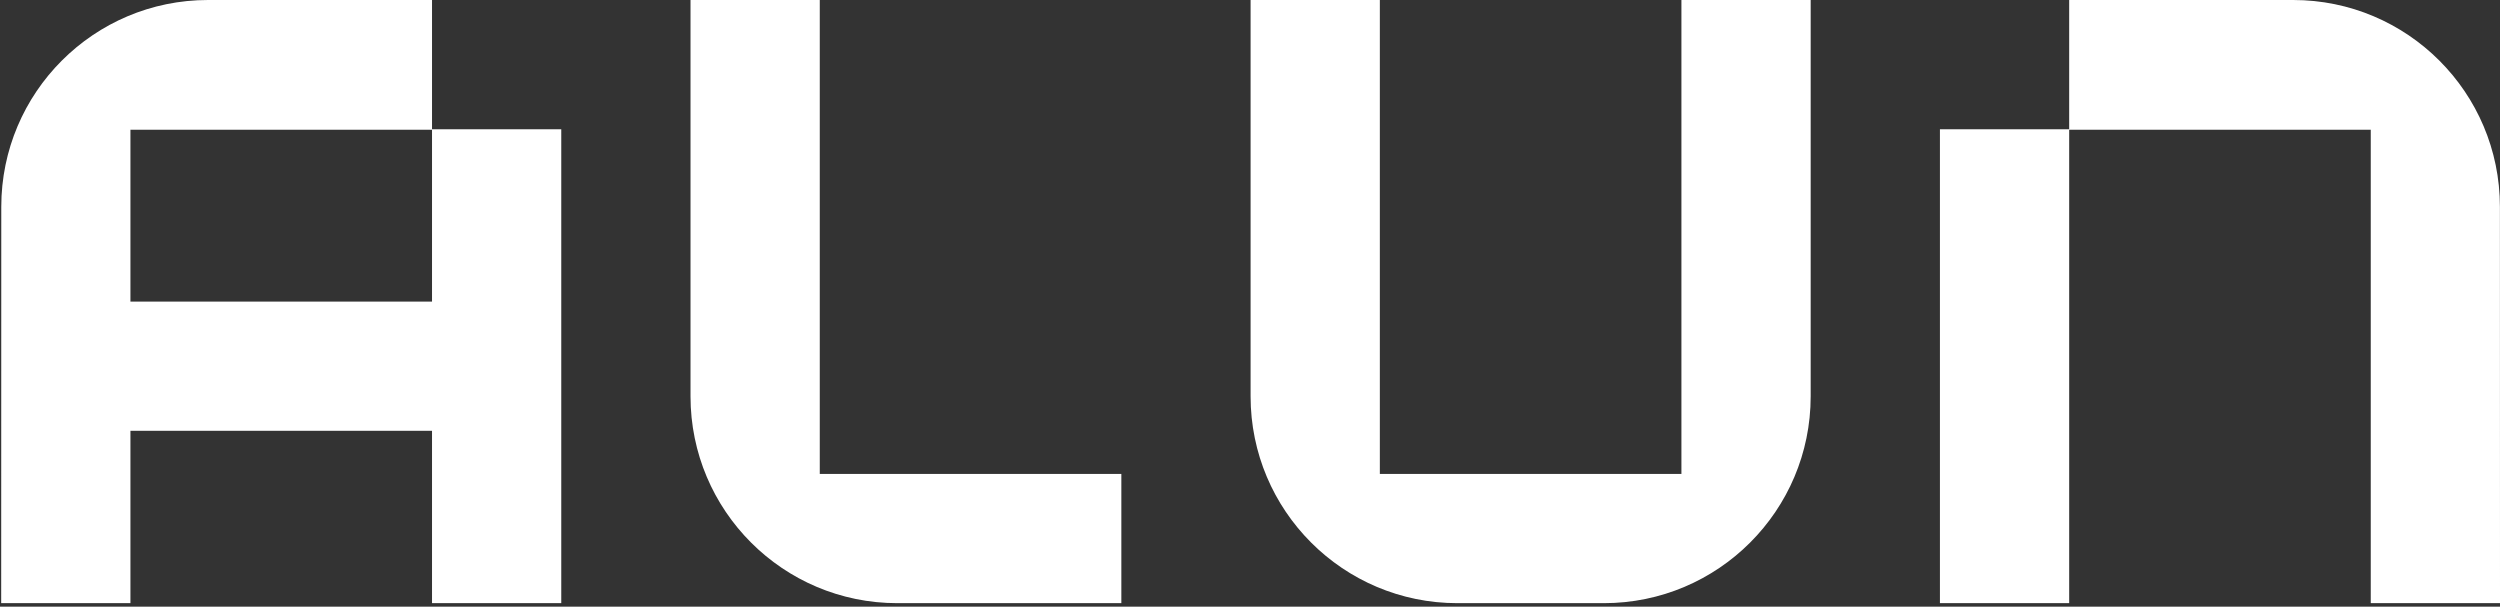 <svg xmlns="http://www.w3.org/2000/svg" width="478" height="116" fill="none" viewBox="0 0 478 116"><rect x="0" y="0" width="478" height="116" fill="#333333" stroke="none"/><g fill="#fff" clip-path="url(#a)"><path d="M82.602 24.713v32.95H24.939V24.806h57.663V0H39.785C17.953 0 .25 17.697.245 39.53l-.018 75.795h24.712v-32.95h57.663v32.95h24.712V24.712zM156.74 90.612V0h-24.713v75.785c0 21.838 17.703 39.54 39.54 39.54h42.835V90.612zM321.488 0v90.612h-57.662V0h-24.713v75.785c0 21.838 17.703 39.54 39.54 39.54h28.008c21.837 0 39.54-17.702 39.54-39.54V0zM477.983 39.53C477.977 17.697 460.276 0 438.443 0h-42.816v24.713h-24.713v90.612h24.713V24.807h57.662v90.518h24.712z"/></g><defs><clipPath id="a"><path fill="#fff" d="M.227 0h477.775v115.325H.227z"/></clipPath></defs></svg>